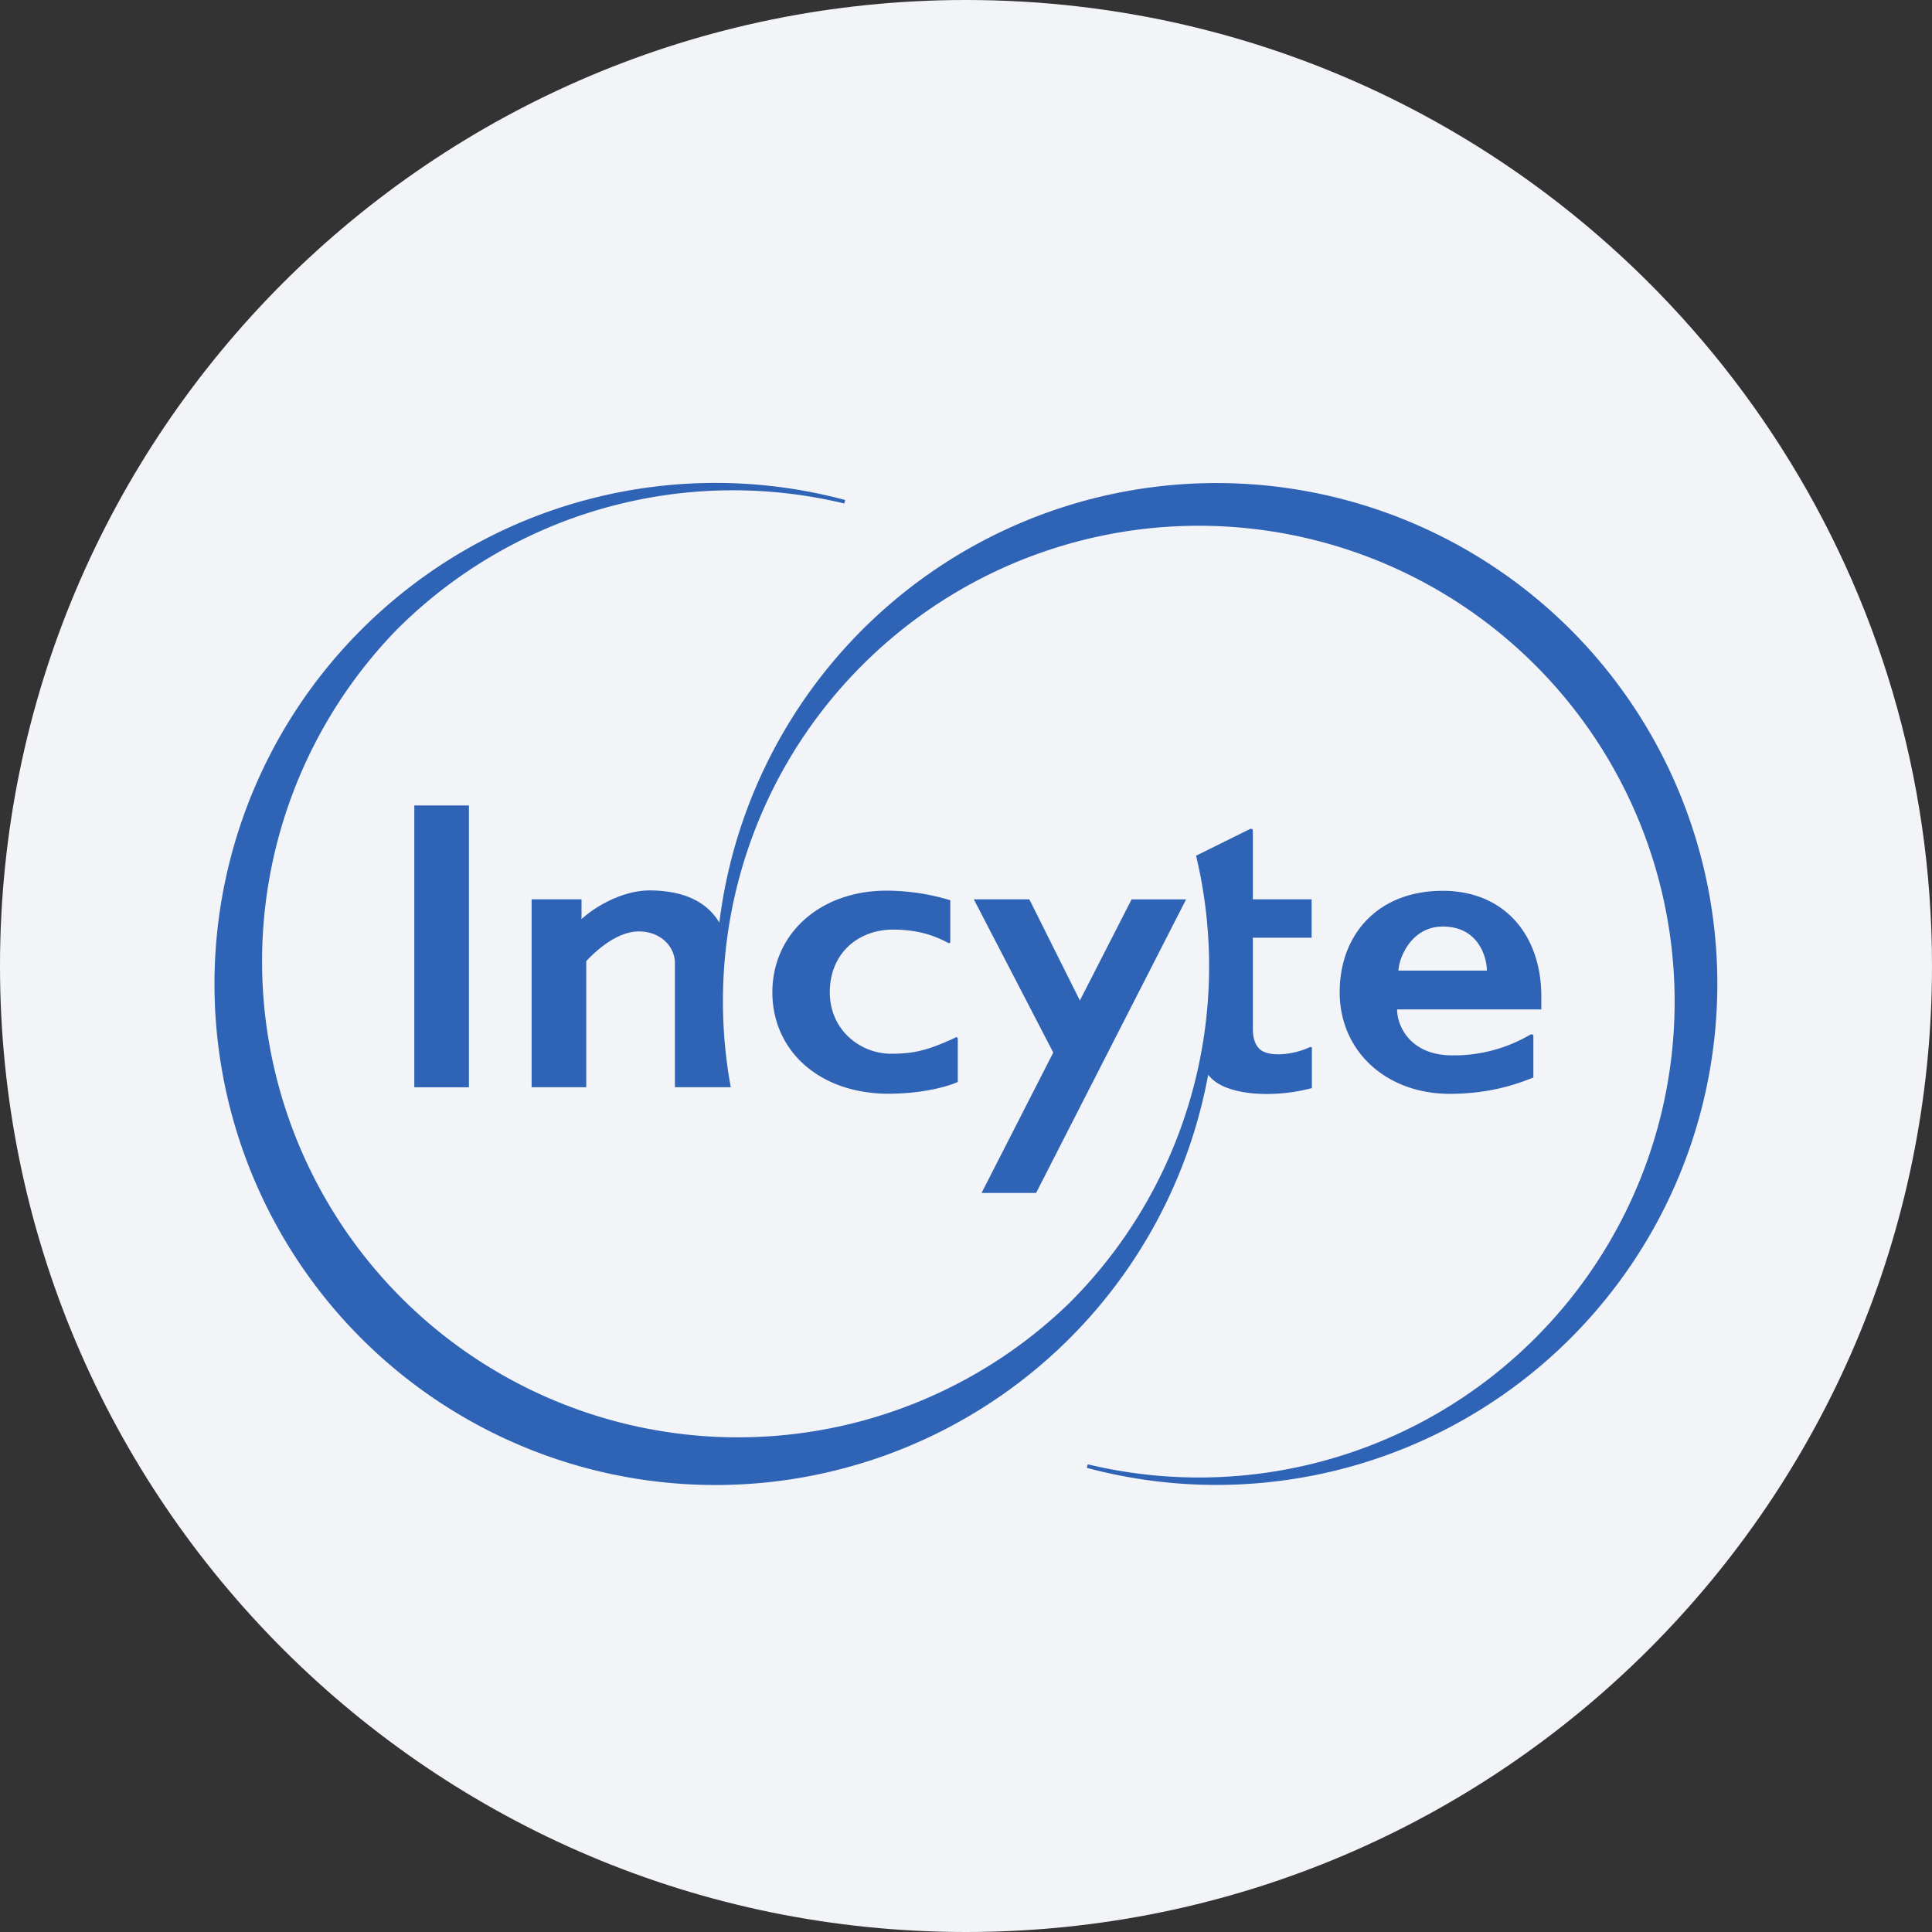 <svg width="36" height="36" fill="none" xmlns="http://www.w3.org/2000/svg"><rect width="100%" height="100%" fill="#333333" stroke="none"/><path d="M18 0c2.837 0 5.52.656 7.907 1.825C31.884 4.753 36 10.895 36 18c0 9.942-8.058 18-18 18-9.94 0-18-8.057-18-18C0 8.06 8.06 0 18 0z" fill="#F2F4F7"/><g fill="#2F63B6"><path d="M17.79 19.34c-.511.236-.772.295-1.185.295-.58 0-1.143-.446-1.143-1.146 0-.729.534-1.167 1.177-1.167.353 0 .678.062 1.008.237.033.02.06.025.06-.014v-.77a4.11 4.11 0 0 0-1.183-.179c-1.256 0-2.132.814-2.132 1.894 0 1.078.863 1.89 2.168 1.89.625 0 1.113-.137 1.287-.22v-.8c0-.039-.034-.039-.056-.02m8.267-1.255c.009-.236.239-.82.825-.82.691 0 .823.607.823.82h-1.648zm2.446 1.2a2.801 2.801 0 0 1-1.444.38c-.776 0-1.027-.54-1.027-.856h2.687v-.244c0-1.133-.681-1.966-1.837-1.966-1.206 0-1.92.812-1.92 1.89 0 1.096.863 1.893 2.052 1.893.816 0 1.346-.222 1.557-.304v-.771c0-.04-.043-.04-.068-.021M7.72 20.26h1.018v-5.251H7.72v5.25z"/><path d="M24.398 19.516c-.336.153-.743.17-.9.053-.105-.078-.153-.214-.153-.405v-1.691h1.095v-.715h-1.095v-1.283c0-.027-.027-.036-.05-.029l-1.008.499a8.86 8.86 0 0 1-2.354 8.328 8.868 8.868 0 0 1-12.54-12.54 8.857 8.857 0 0 1 8.339-2.351l.017-.065a9.33 9.33 0 0 0-9.016 2.416 9.335 9.335 0 1 0 15.779 8.295c.03.037.065.071.103.103.331.276 1.124.332 1.83.144v-.746c0-.022-.03-.024-.047-.012"/><path d="M29.267 11.734a9.334 9.334 0 0 0-15.863 5.458c-.229-.388-.666-.6-1.303-.6-.465 0-.966.263-1.265.534v-.368h-.93v3.501h1.018v-2.35c.158-.17.56-.553.978-.553.416 0 .674.289.674.589v2.314h1.041a8.852 8.852 0 0 1 2.45-7.865 8.867 8.867 0 0 1 12.54 0 8.865 8.865 0 0 1-.001 12.54 8.856 8.856 0 0 1-8.338 2.351l-.017.066a9.33 9.33 0 0 0 9.016-2.417 9.336 9.336 0 0 0 0-13.2"/><path d="m21.086 16.758-.964 1.885-.942-1.885h-1.034l1.48 2.855-1.336 2.616h1.016l2.795-5.47h-1.015"/></g></svg>